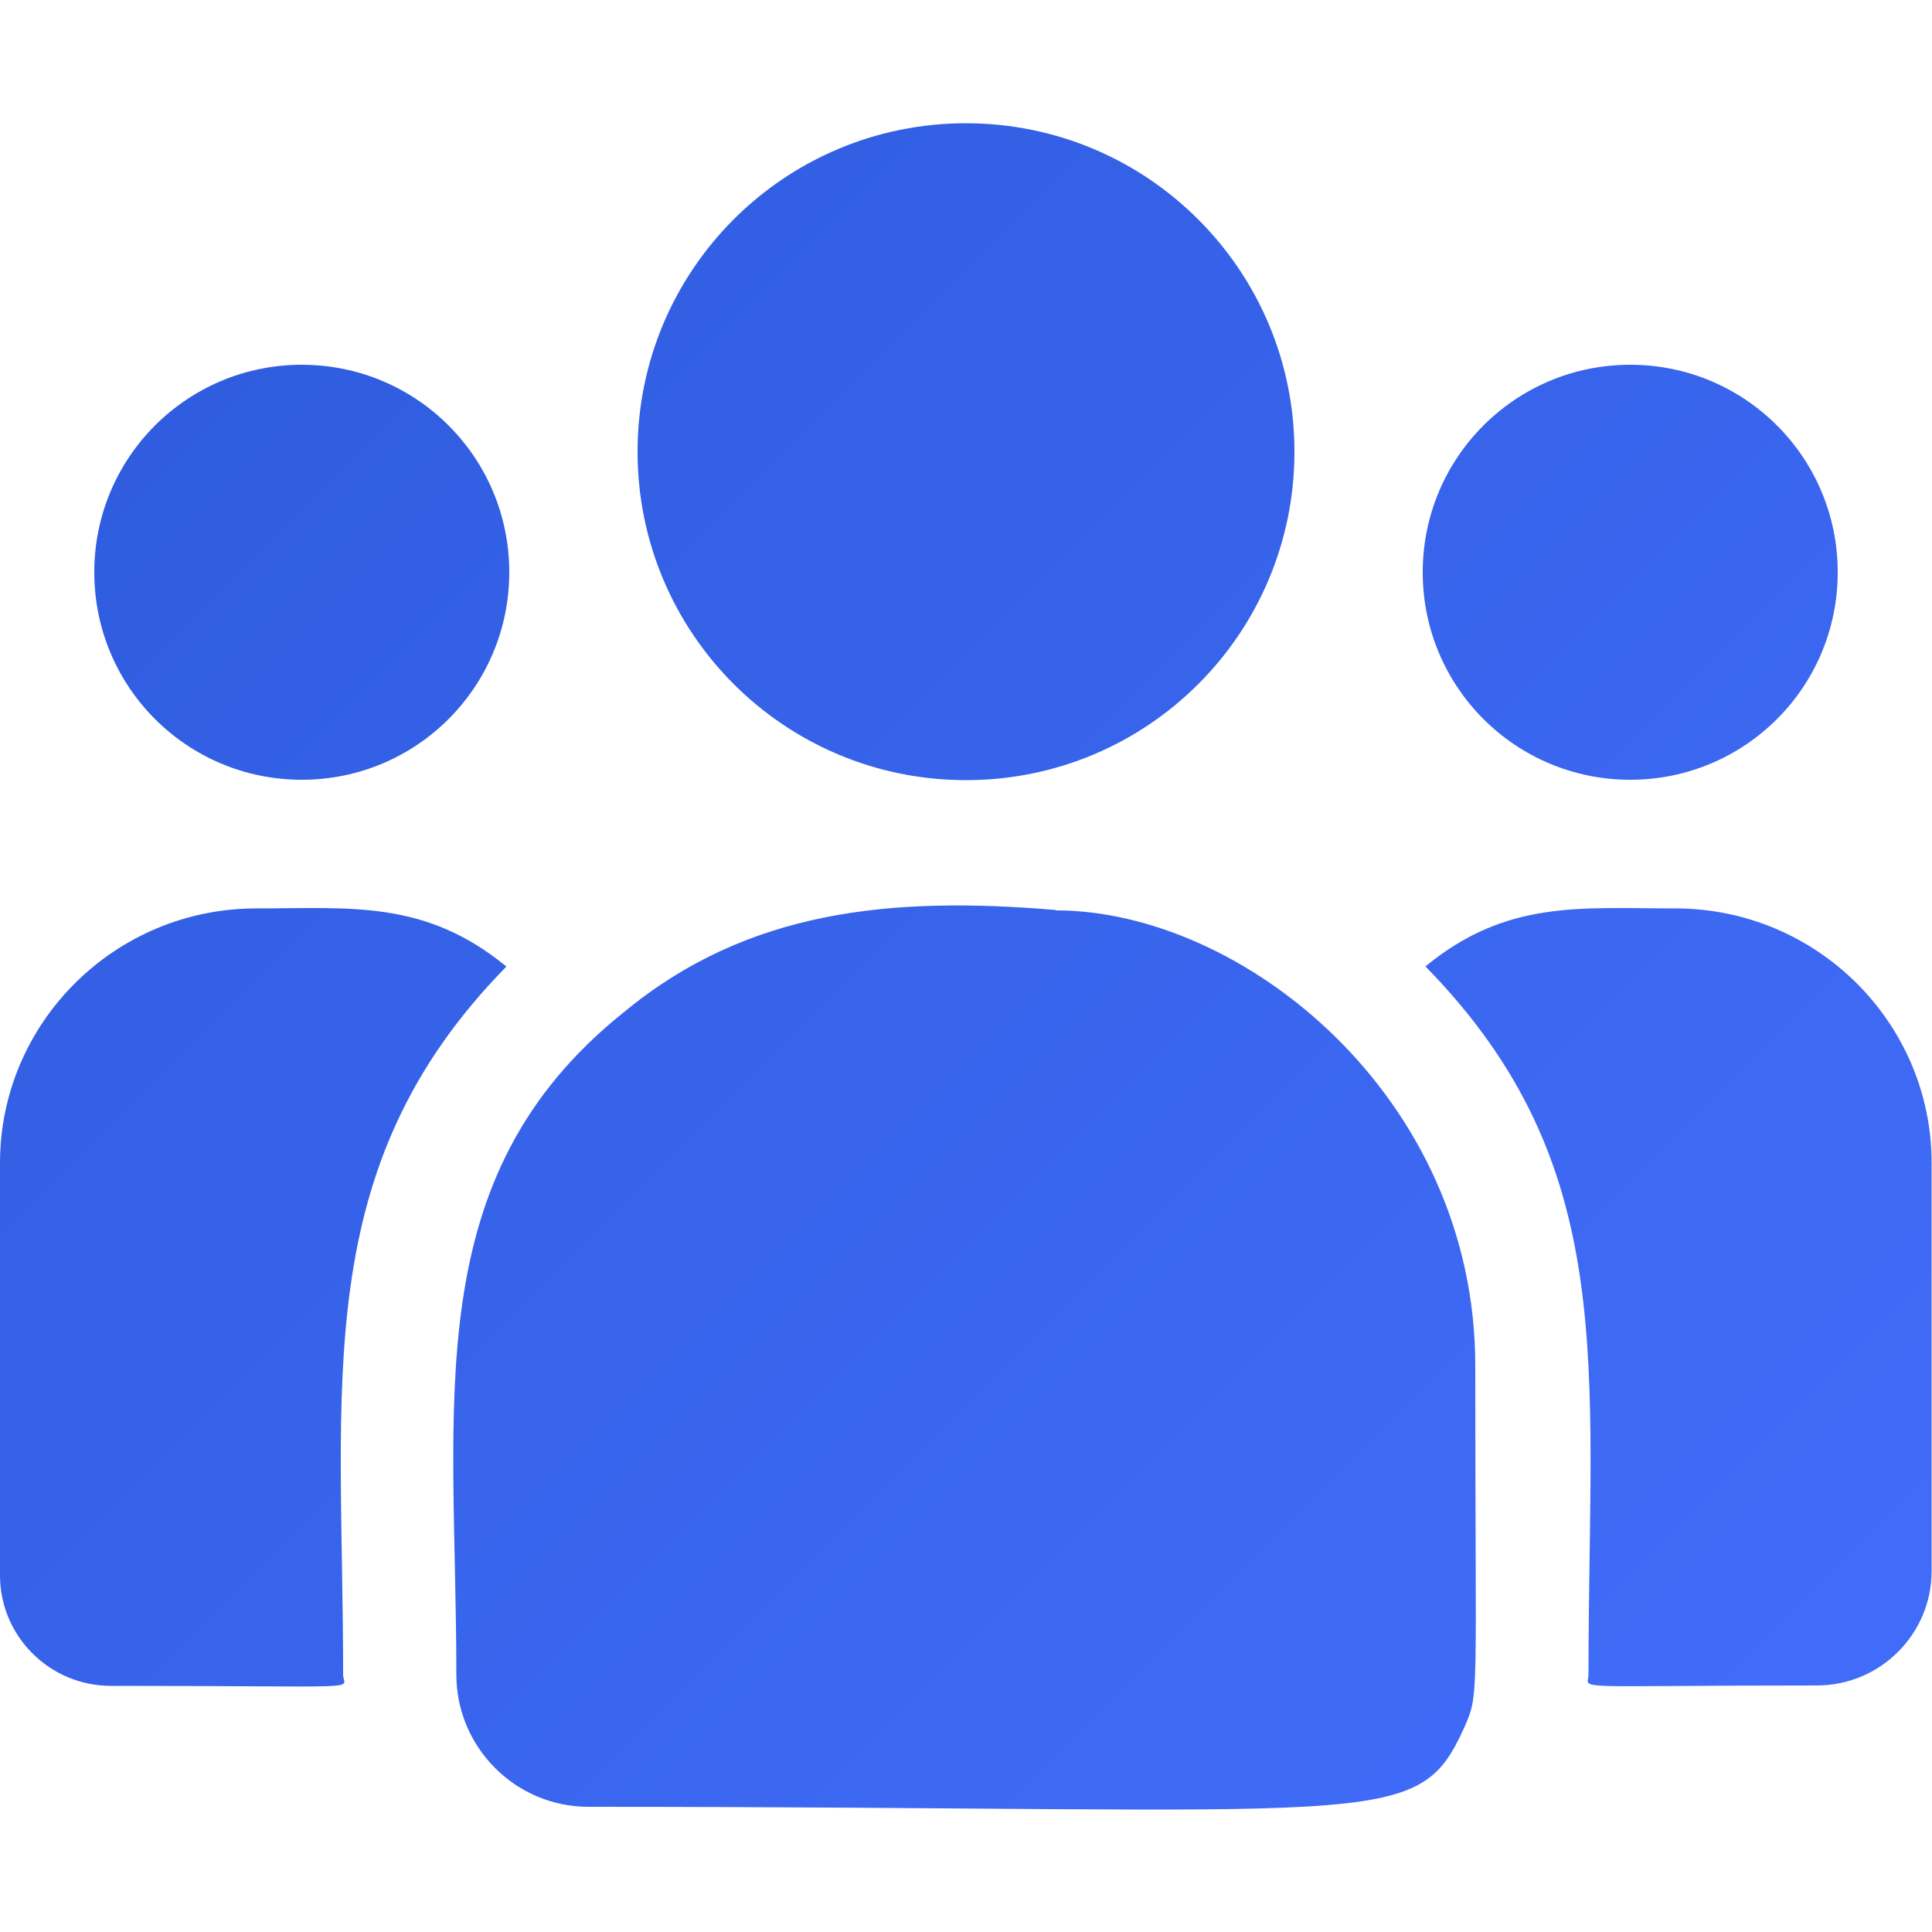 <?xml version="1.0" encoding="UTF-8"?>
<svg id="Layer_2" data-name="Layer 2" xmlns="http://www.w3.org/2000/svg" width="50" height="50" xmlns:xlink="http://www.w3.org/1999/xlink" viewBox="0 0 50 50">
  <defs>
    <linearGradient id="linear-gradient" x1="-4.95" y1="-1.47" x2="51.2" y2="54.68" gradientUnits="userSpaceOnUse">
      <stop offset="0" stop-color="#2b59d8"/>
      <stop offset="1" stop-color="#446fff"/>
    </linearGradient>
  </defs>
  <g id="Layer_1-2" data-name="Layer 1">
    <g id="customer-focused">
      <rect width="50" height="50" style="fill: none;"/>
      <path d="m25,3.19c4.69,0,8.5,3.8,8.5,8.5s-3.8,8.5-8.5,8.5-8.5-3.8-8.5-8.5,3.8-8.5,8.5-8.5Zm17.19,6.25c2.97,0,5.37,2.4,5.37,5.37s-2.4,5.37-5.37,5.37-5.37-2.4-5.37-5.37,2.4-5.37,5.37-5.37Zm-34.38,0c2.97,0,5.37,2.4,5.37,5.37s-2.4,5.37-5.37,5.37-5.37-2.4-5.37-5.37,2.4-5.37,5.37-5.37Zm5.29,15.57c-2.11-1.73-4.03-1.5-6.47-1.5-3.66,0-6.63,2.96-6.63,6.59v10.67c0,1.58,1.29,2.86,2.87,2.86,6.84,0,6.01.12,6.01-.29,0-7.56-.9-13.1,4.22-18.32Zm14.22-1.46c-4.27-.36-7.98,0-11.18,2.65-5.36,4.29-4.33,10.07-4.33,17.14,0,1.87,1.52,3.42,3.42,3.42,20.61,0,21.43.66,22.66-2.04.4-.92.29-.62.29-9.38,0-6.96-6.02-11.78-10.86-11.78h0Zm16.04-.04c-2.46,0-4.36-.23-6.47,1.5,5.07,5.18,4.22,10.35,4.22,18.32,0,.42-.68.29,5.91.29,1.64,0,2.97-1.33,2.97-2.96v-10.56c0-3.63-2.97-6.59-6.63-6.59Z" style="fill: url(#linear-gradient);"/>
    </g>
  </g>
</svg>